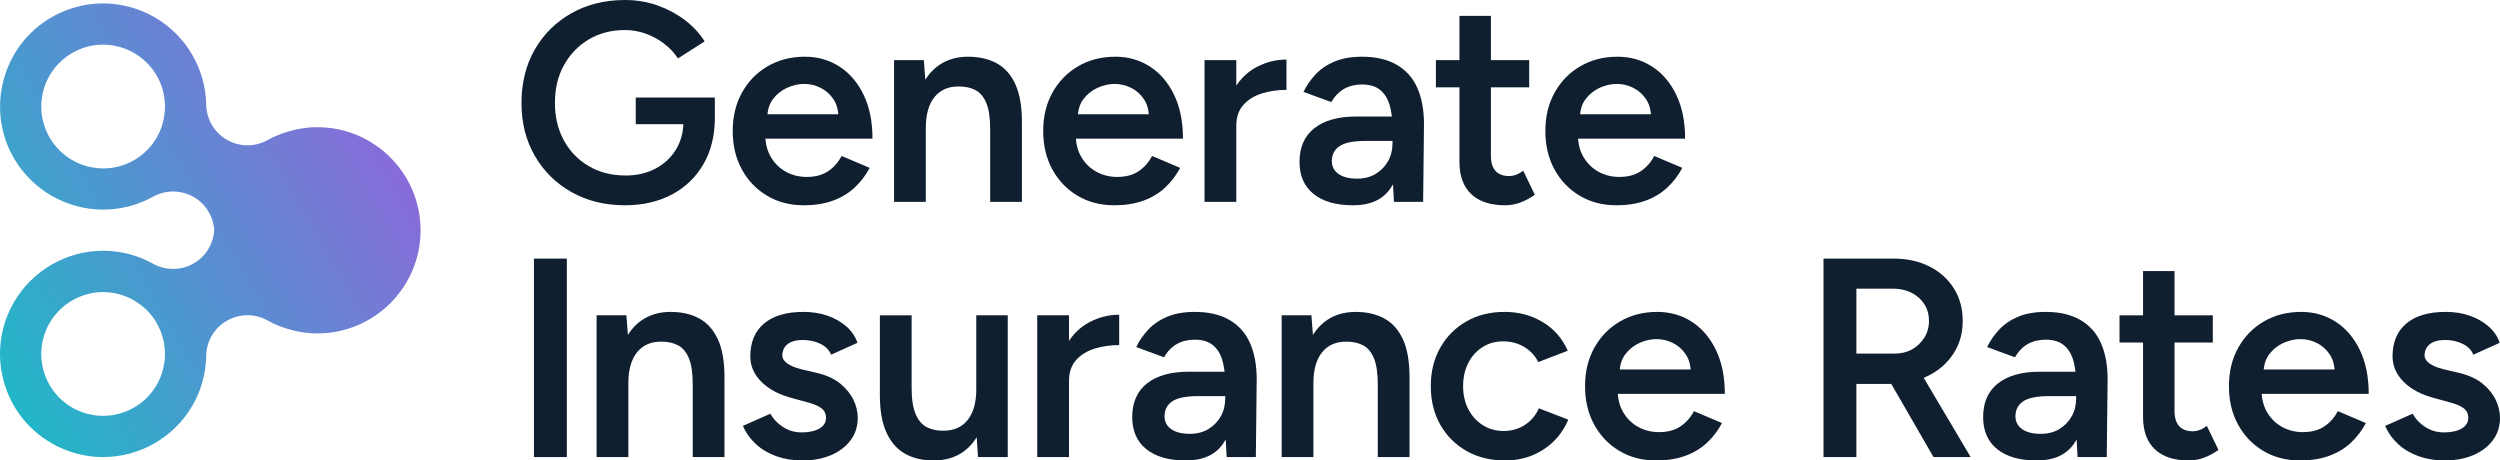 <?xml version="1.0" encoding="UTF-8"?>
<svg id="Layer_2" data-name="Layer 2" xmlns="http://www.w3.org/2000/svg" xmlns:xlink="http://www.w3.org/1999/xlink" viewBox="0 0 705.36 129.92">
  <defs>
    <style>
      .cls-1 {
        fill: url(#linear-gradient);
      }

      .cls-2 {
        fill: #101f30;
      }
    </style>
    <linearGradient id="linear-gradient" x1="-11.22" y1="88.24" x2="99.63" y2="24.24" gradientUnits="userSpaceOnUse">
      <stop offset="0" stop-color="#22b6c7"/>
      <stop offset="1" stop-color="#886cd9"/>
    </linearGradient>
  </defs>
  <g id="Layer_1-2" data-name="Layer 1">
    <path class="cls-1" d="M89.56,35.88c-.57,0-1.14.03-1.69.05l-.5.04c-.4.03-.79.07-1.18.12-.19.03-.4.05-.59.08-.36.05-.71.1-1.06.17-.22.04-.43.06-.65.12-.32.07-.63.13-.96.21-.57.14-1.15.3-1.72.47-.06.01-.14.04-.21.06-1.91.58-3.76,1.36-5.52,2.33-1.76.98-3.7,1.47-5.65,1.47s-4.02-.53-5.82-1.56c-3.54-2.04-5.75-5.8-5.82-9.89-.08-4.87-1.42-9.72-3.9-14.01C49.11,6.54,39.44.96,29.07.96c-5.07,0-10.08,1.36-14.52,3.9C.67,12.88-4.11,30.72,3.9,44.6c5.18,8.97,14.85,14.54,25.22,14.54,4.91,0,9.77-1.25,14.07-3.65,1.76-.97,3.71-1.46,5.65-1.46s4.02.52,5.82,1.56c3.39,1.95,5.53,5.47,5.78,9.36-.25,3.88-2.39,7.41-5.78,9.36-1.8,1.05-3.81,1.56-5.82,1.56s-3.89-.49-5.65-1.46c-4.29-2.39-9.17-3.66-14.07-3.66-10.37,0-20.04,5.58-25.22,14.56C.02,92.06-1.01,99.9,1.01,107.41c2,7.5,6.81,13.77,13.55,17.65,4.41,2.56,9.44,3.9,14.52,3.9,10.37,0,20.04-5.57,25.22-14.53,2.47-4.28,3.8-9.13,3.88-14.04.06-4.08,2.28-7.85,5.82-9.89,1.8-1.03,3.81-1.56,5.82-1.56s3.9.49,5.66,1.47c1.76.98,3.62,1.76,5.53,2.34.06.03.14.05.22.06.57.17,1.14.32,1.71.47.32.07.63.14.94.21.22.05.44.08.66.12.35.07.7.12,1.05.17.21.03.4.05.61.08.39.05.78.08,1.16.12.18.01.35.03.52.04.56.03,1.12.05,1.69.05,16.03,0,29.09-13.04,29.09-29.09s-13.06-29.09-29.09-29.09ZM45.95,34.59c-1.2,4.51-4.09,8.27-8.12,10.59-2.65,1.54-5.66,2.34-8.7,2.34-6.23,0-12.04-3.34-15.14-8.73-2.33-4.03-2.95-8.74-1.75-13.24,1.2-4.5,4.1-8.27,8.13-10.6,2.65-1.54,5.66-2.35,8.7-2.35,6.24,0,12.05,3.36,15.14,8.74,2.33,4.03,2.95,8.73,1.73,13.25ZM44.21,108.6c-3.1,5.39-8.91,8.73-15.14,8.73-3.04,0-6.04-.8-8.7-2.34-4.03-2.31-6.92-6.08-8.12-10.6-1.22-4.5-.59-9.2,1.73-13.23,3.1-5.39,8.91-8.75,15.14-8.75,3.04,0,6.05.83,8.7,2.35,4.05,2.34,6.93,6.09,8.13,10.6,1.2,4.5.58,9.19-1.75,13.24Z"/>
    <g>
      <path class="cls-2" d="M176.33,57.92c-5.65,0-10.68-1.24-15.08-3.72-4.4-2.48-7.85-5.89-10.36-10.24-2.51-4.35-3.76-9.32-3.76-14.92s1.25-10.73,3.76-15.08c2.51-4.35,5.96-7.76,10.36-10.24,4.4-2.48,9.43-3.72,15.08-3.72,3.25,0,6.31.51,9.16,1.52,2.85,1.01,5.43,2.39,7.72,4.12,2.29,1.73,4.16,3.75,5.6,6.04l-7.52,4.8c-1.01-1.55-2.32-2.93-3.92-4.16-1.6-1.23-3.35-2.17-5.24-2.84-1.89-.67-3.83-1-5.8-1-3.84,0-7.24.88-10.2,2.64s-5.29,4.17-7,7.24c-1.71,3.07-2.56,6.63-2.56,10.68s.84,7.47,2.52,10.56c1.68,3.09,4.03,5.52,7.04,7.28,3.01,1.76,6.49,2.64,10.44,2.64,3.09,0,5.87-.64,8.32-1.92,2.45-1.28,4.39-3.07,5.8-5.36,1.41-2.29,2.12-4.93,2.12-7.92l8.88-1.12c0,5.07-1.08,9.45-3.24,13.16-2.16,3.71-5.15,6.56-8.96,8.56-3.81,2-8.2,3-13.16,3ZM179.37,35.04v-7.52h22.32v6.24l-4.96,1.28h-17.36Z"/>
      <path class="cls-2" d="M226.81,57.92c-3.89,0-7.35-.89-10.36-2.68-3.01-1.79-5.39-4.25-7.12-7.4-1.73-3.15-2.6-6.77-2.6-10.88s.88-7.73,2.64-10.88c1.76-3.15,4.17-5.61,7.24-7.4,3.07-1.79,6.57-2.68,10.52-2.68,3.57,0,6.8.92,9.68,2.76,2.88,1.84,5.16,4.49,6.84,7.96,1.68,3.47,2.52,7.6,2.52,12.4h-31.44l1.2-1.12c0,2.45.53,4.57,1.6,6.36,1.07,1.79,2.48,3.16,4.24,4.12,1.76.96,3.71,1.44,5.84,1.44,2.45,0,4.48-.55,6.08-1.64,1.6-1.09,2.85-2.52,3.76-4.28l7.92,3.36c-1.12,2.13-2.55,4-4.28,5.6-1.73,1.6-3.79,2.83-6.16,3.68-2.37.85-5.08,1.28-8.12,1.28ZM216.49,33.36l-1.28-1.12h22.56l-1.2,1.12c0-2.19-.48-3.99-1.44-5.4-.96-1.41-2.17-2.48-3.64-3.2-1.47-.72-3-1.08-4.6-1.08s-3.2.36-4.8,1.08c-1.6.72-2.93,1.79-4,3.2-1.07,1.41-1.6,3.21-1.6,5.4Z"/>
      <path class="cls-2" d="M252.25,56.96V16.96h8.4l.56,7.36v32.64h-8.96ZM279.37,36.48c0-3.2-.36-5.67-1.08-7.4-.72-1.73-1.73-2.95-3.04-3.64-1.31-.69-2.84-1.04-4.6-1.04-2.99-.05-5.31.93-6.96,2.96-1.65,2.03-2.48,4.93-2.48,8.72h-3.36c0-4.21.61-7.83,1.84-10.84,1.23-3.01,2.99-5.31,5.28-6.88,2.29-1.57,5.01-2.36,8.16-2.36s5.93.64,8.2,1.92c2.27,1.28,4,3.27,5.2,5.96,1.2,2.69,1.8,6.2,1.8,10.52v2.08h-8.96ZM279.37,56.96v-20.48h8.96v20.48h-8.96Z"/>
      <path class="cls-2" d="M314.41,57.92c-3.89,0-7.35-.89-10.36-2.68-3.01-1.79-5.39-4.25-7.12-7.4-1.73-3.15-2.6-6.77-2.6-10.88s.88-7.73,2.64-10.88c1.76-3.15,4.17-5.61,7.24-7.4,3.07-1.79,6.57-2.68,10.52-2.68,3.57,0,6.8.92,9.68,2.76,2.88,1.84,5.16,4.49,6.84,7.96,1.68,3.47,2.52,7.6,2.52,12.4h-31.44l1.2-1.12c0,2.45.53,4.57,1.6,6.36,1.07,1.79,2.48,3.16,4.24,4.12,1.76.96,3.71,1.44,5.84,1.44,2.45,0,4.48-.55,6.08-1.64,1.6-1.09,2.85-2.52,3.76-4.28l7.92,3.36c-1.12,2.13-2.55,4-4.28,5.6-1.73,1.6-3.79,2.83-6.16,3.68-2.37.85-5.08,1.28-8.12,1.28ZM304.09,33.36l-1.28-1.12h22.56l-1.2,1.12c0-2.19-.48-3.99-1.44-5.4-.96-1.41-2.17-2.48-3.64-3.2-1.47-.72-3-1.08-4.6-1.08s-3.2.36-4.8,1.08c-1.6.72-2.93,1.79-4,3.2-1.07,1.41-1.6,3.21-1.6,5.4Z"/>
      <path class="cls-2" d="M339.85,56.96V16.96h8.96v40h-8.96ZM345.77,35.68c0-4.32.83-7.87,2.48-10.64,1.65-2.77,3.8-4.84,6.44-6.2,2.64-1.36,5.4-2.04,8.28-2.04v8.56c-2.45,0-4.76.33-6.92,1-2.16.67-3.91,1.75-5.24,3.24-1.33,1.49-2,3.47-2,5.92l-3.04.16Z"/>
      <path class="cls-2" d="M381.77,57.92c-4.8,0-8.52-1.07-11.16-3.2-2.64-2.13-3.96-5.15-3.96-9.04,0-4.16,1.4-7.33,4.2-9.52,2.8-2.19,6.71-3.28,11.72-3.28h10.72v6.88h-7.84c-3.57,0-6.08.49-7.52,1.48-1.44.99-2.16,2.39-2.16,4.2,0,1.55.63,2.76,1.88,3.64,1.25.88,3,1.32,5.24,1.32,2.03,0,3.79-.45,5.28-1.36,1.49-.91,2.65-2.11,3.48-3.6.83-1.49,1.24-3.17,1.24-5.04h2.64c0,5.44-1.09,9.72-3.28,12.84-2.19,3.12-5.68,4.68-10.48,4.68ZM393.29,56.96l-.4-7.52v-13.04c0-2.72-.28-5-.84-6.84-.56-1.84-1.47-3.25-2.72-4.24-1.25-.99-2.92-1.48-5-1.48-1.92,0-3.6.4-5.04,1.2s-2.67,2.05-3.68,3.76l-7.84-2.88c.85-1.76,1.99-3.4,3.4-4.92,1.41-1.52,3.2-2.73,5.36-3.64,2.16-.91,4.76-1.36,7.8-1.36,3.89,0,7.15.76,9.76,2.28,2.61,1.52,4.55,3.69,5.8,6.52,1.25,2.83,1.88,6.24,1.88,10.24l-.24,21.92h-8.24Z"/>
      <path class="cls-2" d="M405.13,24.64v-7.68h26.32v7.68h-26.32ZM424.73,57.92c-4.21,0-7.43-1.05-9.64-3.16-2.21-2.11-3.32-5.13-3.32-9.08V4.48h8.88v39.52c0,1.87.44,3.28,1.32,4.24s2.17,1.44,3.88,1.44c.53,0,1.12-.11,1.76-.32.64-.21,1.36-.61,2.16-1.2l3.28,6.8c-1.39.96-2.77,1.69-4.16,2.2-1.39.51-2.77.76-4.16.76Z"/>
      <path class="cls-2" d="M456.09,57.92c-3.89,0-7.35-.89-10.36-2.68-3.01-1.79-5.39-4.25-7.12-7.4-1.73-3.15-2.6-6.77-2.6-10.88s.88-7.73,2.64-10.88c1.76-3.15,4.17-5.61,7.24-7.4,3.07-1.79,6.57-2.68,10.52-2.68,3.57,0,6.8.92,9.68,2.76,2.88,1.84,5.16,4.49,6.84,7.96,1.68,3.47,2.52,7.6,2.52,12.4h-31.44l1.2-1.12c0,2.45.53,4.57,1.6,6.36,1.07,1.79,2.48,3.16,4.24,4.12,1.76.96,3.71,1.44,5.84,1.44,2.45,0,4.48-.55,6.08-1.64,1.6-1.09,2.85-2.52,3.76-4.28l7.92,3.36c-1.12,2.13-2.55,4-4.28,5.6-1.73,1.6-3.79,2.83-6.16,3.68-2.37.85-5.08,1.28-8.12,1.28ZM445.77,33.36l-1.28-1.12h22.56l-1.2,1.12c0-2.19-.48-3.99-1.44-5.4-.96-1.41-2.17-2.48-3.64-3.2-1.47-.72-3-1.08-4.6-1.08s-3.2.36-4.8,1.08c-1.6.72-2.93,1.79-4,3.2-1.07,1.41-1.6,3.21-1.6,5.4Z"/>
      <path class="cls-2" d="M150.65,128.96v-56h9.28v56h-9.28Z"/>
      <path class="cls-2" d="M168.33,128.96v-40h8.4l.56,7.36v32.64h-8.96ZM195.45,108.48c0-3.2-.36-5.67-1.08-7.4-.72-1.73-1.73-2.95-3.04-3.64-1.31-.69-2.84-1.04-4.6-1.04-2.99-.05-5.31.93-6.96,2.96-1.65,2.03-2.48,4.93-2.48,8.72h-3.36c0-4.21.61-7.83,1.84-10.84,1.23-3.01,2.99-5.31,5.28-6.88,2.29-1.57,5.01-2.36,8.16-2.36s5.93.64,8.2,1.92c2.27,1.28,4,3.27,5.2,5.96,1.2,2.69,1.8,6.2,1.8,10.52v2.08h-8.96ZM195.45,128.96v-20.48h8.96v20.48h-8.96Z"/>
      <path class="cls-2" d="M226.41,129.92c-2.67,0-5.12-.4-7.36-1.2-2.24-.8-4.16-1.93-5.76-3.4-1.6-1.47-2.83-3.19-3.68-5.16l7.76-3.44c.8,1.49,1.99,2.75,3.56,3.76,1.57,1.01,3.32,1.52,5.24,1.52,2.08,0,3.75-.36,5-1.08,1.25-.72,1.88-1.72,1.88-3s-.48-2.17-1.44-2.84c-.96-.67-2.32-1.21-4.08-1.64l-3.76-1.04c-3.79-.96-6.75-2.49-8.88-4.6-2.13-2.11-3.2-4.52-3.2-7.24,0-4,1.29-7.09,3.88-9.28,2.59-2.19,6.31-3.28,11.16-3.28,2.45,0,4.71.36,6.76,1.08,2.05.72,3.83,1.73,5.32,3.04,1.49,1.31,2.53,2.84,3.12,4.6l-7.44,3.36c-.53-1.33-1.55-2.36-3.04-3.08-1.49-.72-3.15-1.08-4.96-1.08s-3.23.39-4.24,1.16c-1.01.77-1.52,1.85-1.52,3.24,0,.8.45,1.53,1.36,2.2.91.67,2.21,1.21,3.92,1.64l4.72,1.12c2.61.64,4.75,1.64,6.4,3,1.65,1.36,2.88,2.88,3.68,4.56.8,1.68,1.2,3.37,1.2,5.08,0,2.4-.68,4.51-2.04,6.32-1.36,1.81-3.21,3.21-5.56,4.2-2.35.99-5.01,1.48-8,1.48Z"/>
      <path class="cls-2" d="M248.25,109.44v-20.48h8.96v20.48h-8.96ZM257.21,109.44c0,3.15.37,5.6,1.12,7.36.75,1.76,1.77,2.99,3.08,3.68,1.31.69,2.81,1.04,4.52,1.04,3.04.05,5.39-.93,7.04-2.96,1.65-2.03,2.48-4.93,2.48-8.72h3.36c0,4.21-.63,7.83-1.88,10.84-1.25,3.01-3.01,5.31-5.28,6.88-2.27,1.57-5,2.36-8.2,2.36s-5.85-.64-8.12-1.92c-2.27-1.28-4.01-3.28-5.24-6-1.23-2.72-1.84-6.21-1.84-10.48v-2.08h8.96ZM275.93,128.96l-.48-7.36v-32.64h8.88v40h-8.4Z"/>
      <path class="cls-2" d="M292.65,128.96v-40h8.96v40h-8.96ZM298.57,107.68c0-4.32.83-7.87,2.48-10.64,1.65-2.77,3.8-4.84,6.44-6.2,2.64-1.36,5.4-2.04,8.28-2.04v8.56c-2.45,0-4.76.33-6.92,1-2.16.67-3.91,1.75-5.24,3.24-1.33,1.49-2,3.47-2,5.92l-3.04.16Z"/>
      <path class="cls-2" d="M334.57,129.92c-4.8,0-8.52-1.07-11.16-3.2-2.64-2.13-3.96-5.15-3.96-9.04,0-4.16,1.4-7.33,4.2-9.52,2.8-2.19,6.71-3.28,11.72-3.28h10.72v6.88h-7.84c-3.57,0-6.08.49-7.52,1.48-1.44.99-2.16,2.39-2.16,4.2,0,1.55.63,2.76,1.88,3.64,1.25.88,3,1.32,5.24,1.32,2.03,0,3.79-.45,5.28-1.36,1.49-.91,2.65-2.11,3.48-3.6.83-1.49,1.24-3.17,1.24-5.04h2.64c0,5.44-1.09,9.72-3.28,12.84-2.19,3.12-5.68,4.68-10.48,4.68ZM346.09,128.96l-.4-7.52v-13.04c0-2.72-.28-5-.84-6.84-.56-1.84-1.47-3.25-2.72-4.24-1.25-.99-2.92-1.48-5-1.48-1.92,0-3.6.4-5.04,1.2s-2.67,2.05-3.68,3.76l-7.84-2.88c.85-1.76,1.99-3.4,3.4-4.92,1.41-1.52,3.2-2.73,5.36-3.64,2.16-.91,4.76-1.36,7.8-1.36,3.89,0,7.15.76,9.76,2.28,2.61,1.52,4.55,3.69,5.8,6.52,1.25,2.83,1.88,6.24,1.88,10.24l-.24,21.92h-8.24Z"/>
      <path class="cls-2" d="M361.61,128.96v-40h8.4l.56,7.36v32.64h-8.96ZM388.73,108.48c0-3.2-.36-5.67-1.08-7.4-.72-1.73-1.73-2.95-3.04-3.64-1.31-.69-2.84-1.04-4.6-1.04-2.99-.05-5.31.93-6.96,2.96-1.65,2.03-2.48,4.93-2.48,8.72h-3.36c0-4.21.61-7.83,1.84-10.84,1.23-3.01,2.99-5.31,5.28-6.88,2.29-1.57,5.01-2.36,8.16-2.36s5.93.64,8.2,1.92c2.27,1.28,4,3.27,5.2,5.96,1.2,2.69,1.8,6.2,1.8,10.52v2.08h-8.96ZM388.73,128.96v-20.48h8.96v20.48h-8.96Z"/>
      <path class="cls-2" d="M424.65,129.92c-4.11,0-7.73-.89-10.88-2.68-3.15-1.79-5.61-4.25-7.4-7.4-1.79-3.15-2.68-6.77-2.68-10.88s.89-7.73,2.68-10.88c1.79-3.15,4.24-5.61,7.36-7.4,3.12-1.79,6.71-2.68,10.76-2.68s7.52.95,10.72,2.84c3.2,1.89,5.57,4.6,7.12,8.12l-8.32,3.2c-.85-1.76-2.16-3.17-3.92-4.24-1.76-1.07-3.76-1.6-6-1.6s-4.13.55-5.84,1.64c-1.71,1.09-3.04,2.59-4,4.48-.96,1.89-1.44,4.07-1.44,6.52s.49,4.63,1.48,6.52c.99,1.89,2.35,3.39,4.08,4.48,1.73,1.09,3.69,1.64,5.88,1.64s4.24-.57,6-1.72c1.76-1.15,3.07-2.71,3.92-4.68l8.32,3.2c-1.55,3.63-3.91,6.45-7.08,8.48-3.17,2.03-6.76,3.04-10.76,3.04Z"/>
      <path class="cls-2" d="M467.29,129.92c-3.89,0-7.35-.89-10.36-2.68-3.01-1.79-5.39-4.25-7.12-7.4-1.73-3.15-2.6-6.77-2.6-10.88s.88-7.73,2.64-10.88c1.76-3.15,4.17-5.61,7.24-7.4,3.07-1.79,6.57-2.68,10.52-2.68,3.57,0,6.8.92,9.68,2.76,2.88,1.84,5.16,4.49,6.84,7.96,1.68,3.47,2.52,7.6,2.52,12.4h-31.44l1.2-1.12c0,2.45.53,4.57,1.6,6.36,1.07,1.79,2.48,3.16,4.24,4.12,1.76.96,3.71,1.44,5.84,1.44,2.45,0,4.48-.55,6.08-1.64,1.6-1.09,2.85-2.52,3.76-4.28l7.92,3.36c-1.12,2.13-2.55,4-4.28,5.6-1.73,1.6-3.79,2.83-6.16,3.68-2.37.85-5.08,1.28-8.12,1.28ZM456.97,105.36l-1.28-1.12h22.56l-1.2,1.12c0-2.19-.48-3.99-1.44-5.4-.96-1.41-2.17-2.48-3.64-3.2-1.47-.72-3-1.08-4.6-1.08s-3.2.36-4.8,1.08c-1.6.72-2.93,1.79-4,3.2-1.07,1.41-1.6,3.21-1.6,5.4Z"/>
      <path class="cls-2" d="M514.49,128.96v-56h19.76c3.84,0,7.23.75,10.16,2.24,2.93,1.49,5.23,3.56,6.88,6.2,1.65,2.64,2.48,5.69,2.48,9.16s-.87,6.53-2.6,9.2c-1.73,2.67-4.12,4.76-7.16,6.28-3.04,1.52-6.48,2.28-10.32,2.28h-9.92v20.64h-9.28ZM523.77,99.76h10.88c1.81,0,3.43-.4,4.84-1.2,1.41-.8,2.56-1.89,3.44-3.28.88-1.39,1.32-2.96,1.32-4.72,0-2.67-.96-4.85-2.88-6.56-1.92-1.71-4.4-2.56-7.44-2.56h-10.16v18.32ZM545.53,128.96l-13.12-22.72,7.2-4.96,16.4,27.68h-10.48Z"/>
      <path class="cls-2" d="M574.65,129.92c-4.8,0-8.52-1.07-11.16-3.2-2.64-2.13-3.96-5.15-3.96-9.04,0-4.16,1.4-7.33,4.2-9.52,2.8-2.19,6.71-3.28,11.72-3.28h10.72v6.88h-7.84c-3.57,0-6.08.49-7.52,1.48-1.44.99-2.16,2.39-2.16,4.2,0,1.55.63,2.76,1.88,3.64,1.25.88,3,1.32,5.24,1.32,2.03,0,3.79-.45,5.28-1.36,1.49-.91,2.65-2.11,3.48-3.6.83-1.49,1.24-3.17,1.24-5.04h2.64c0,5.44-1.09,9.72-3.28,12.84-2.19,3.12-5.68,4.68-10.48,4.68ZM586.17,128.96l-.4-7.52v-13.04c0-2.72-.28-5-.84-6.84-.56-1.84-1.47-3.25-2.72-4.24-1.25-.99-2.92-1.48-5-1.48-1.92,0-3.6.4-5.04,1.2s-2.67,2.05-3.68,3.76l-7.84-2.88c.85-1.76,1.99-3.4,3.4-4.92,1.41-1.52,3.2-2.73,5.36-3.64,2.16-.91,4.76-1.36,7.8-1.36,3.89,0,7.15.76,9.76,2.28,2.61,1.52,4.55,3.69,5.8,6.52,1.25,2.83,1.88,6.24,1.88,10.24l-.24,21.92h-8.24Z"/>
      <path class="cls-2" d="M598.01,96.64v-7.68h26.32v7.68h-26.32ZM617.61,129.92c-4.21,0-7.43-1.05-9.64-3.16-2.21-2.11-3.32-5.13-3.32-9.08v-41.2h8.88v39.52c0,1.87.44,3.28,1.32,4.24s2.17,1.44,3.88,1.44c.53,0,1.12-.11,1.76-.32.64-.21,1.36-.61,2.16-1.2l3.28,6.8c-1.39.96-2.77,1.69-4.16,2.2-1.39.51-2.77.76-4.16.76Z"/>
      <path class="cls-2" d="M648.96,129.92c-3.89,0-7.35-.89-10.36-2.68-3.01-1.79-5.39-4.25-7.12-7.4-1.73-3.15-2.6-6.77-2.6-10.88s.88-7.73,2.64-10.88c1.76-3.15,4.17-5.61,7.24-7.4,3.07-1.79,6.57-2.68,10.52-2.68,3.57,0,6.8.92,9.68,2.76,2.88,1.84,5.16,4.49,6.84,7.96,1.68,3.47,2.52,7.6,2.52,12.4h-31.44l1.2-1.12c0,2.45.53,4.57,1.6,6.36,1.07,1.79,2.48,3.16,4.24,4.12s3.71,1.44,5.84,1.44c2.45,0,4.48-.55,6.08-1.64,1.6-1.09,2.85-2.52,3.76-4.28l7.92,3.36c-1.12,2.13-2.55,4-4.28,5.6-1.73,1.6-3.79,2.83-6.16,3.68-2.37.85-5.08,1.28-8.12,1.28ZM638.65,105.36l-1.28-1.12h22.56l-1.2,1.12c0-2.19-.48-3.99-1.44-5.4-.96-1.41-2.17-2.48-3.64-3.2-1.47-.72-3-1.08-4.6-1.08s-3.2.36-4.8,1.08c-1.6.72-2.93,1.79-4,3.2-1.07,1.41-1.6,3.21-1.6,5.4Z"/>
      <path class="cls-2" d="M689.76,129.92c-2.67,0-5.12-.4-7.36-1.2-2.24-.8-4.16-1.93-5.76-3.4-1.6-1.47-2.83-3.19-3.68-5.16l7.76-3.44c.8,1.49,1.99,2.75,3.56,3.76,1.57,1.01,3.32,1.52,5.24,1.52,2.08,0,3.75-.36,5-1.08,1.25-.72,1.88-1.72,1.88-3s-.48-2.17-1.44-2.84c-.96-.67-2.32-1.21-4.08-1.64l-3.76-1.04c-3.79-.96-6.75-2.49-8.88-4.6-2.13-2.11-3.2-4.52-3.2-7.24,0-4,1.29-7.09,3.88-9.28,2.59-2.19,6.31-3.28,11.16-3.28,2.45,0,4.71.36,6.76,1.08,2.05.72,3.83,1.73,5.32,3.04,1.49,1.31,2.53,2.84,3.12,4.6l-7.44,3.36c-.53-1.33-1.55-2.36-3.04-3.08s-3.15-1.08-4.96-1.08-3.23.39-4.24,1.16c-1.01.77-1.52,1.85-1.52,3.24,0,.8.45,1.53,1.36,2.2.91.67,2.21,1.21,3.92,1.64l4.72,1.12c2.61.64,4.75,1.64,6.4,3,1.65,1.36,2.88,2.88,3.68,4.56.8,1.68,1.2,3.37,1.2,5.08,0,2.4-.68,4.51-2.04,6.32-1.36,1.81-3.21,3.21-5.56,4.2s-5.01,1.48-8,1.48Z"/>
    </g>
  </g>
</svg>